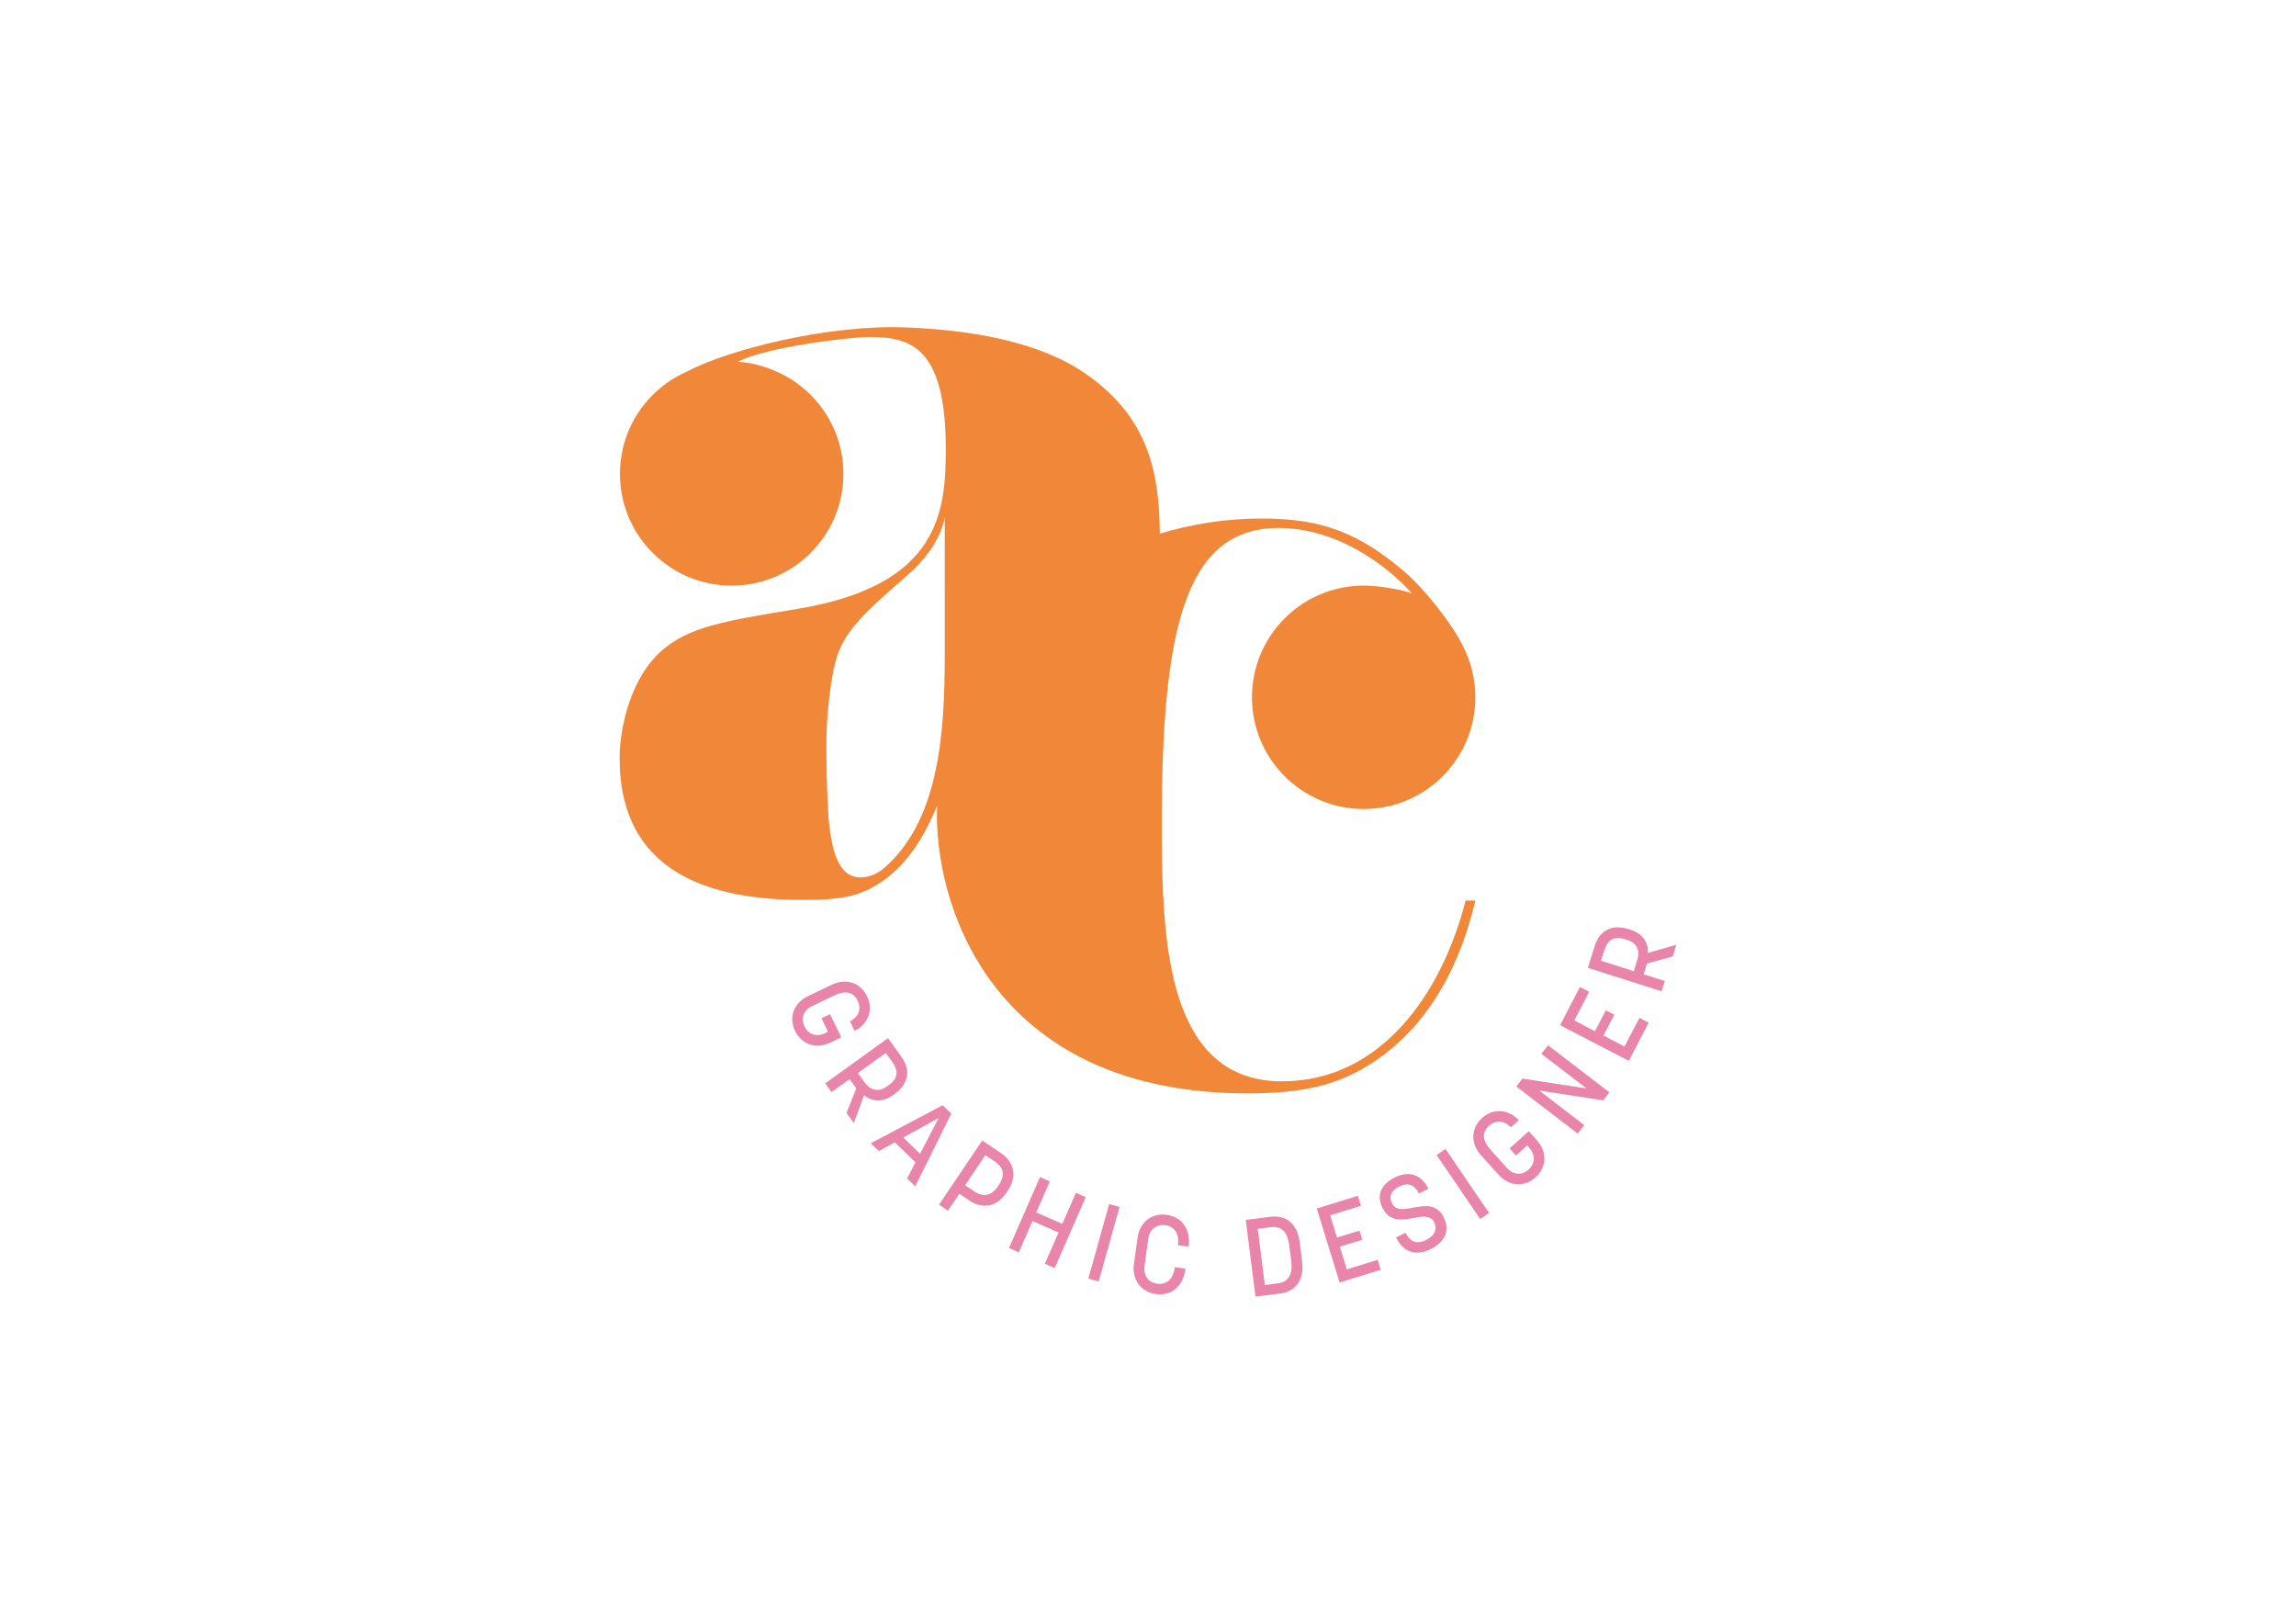 <?xml version="1.0" encoding="utf-8"?>
<!-- Generator: Adobe Illustrator 24.3.2, SVG Export Plug-In . SVG Version: 6.00 Build 0)  -->
<svg version="1.1" id="Layer_1" xmlns="http://www.w3.org/2000/svg" xmlns:xlink="http://www.w3.org/1999/xlink" x="0px" y="0px"
	 viewBox="0 0 841.89 595.28" style="enable-background:new 0 0 841.89 595.28;" xml:space="preserve">
<style type="text/css">
	.st0{fill:#F18739;}
	.st1{fill:#E985AA;}
</style>
<g>
	<path class="st0" d="M470.1,396.43c-34.73,0-42.12-34.8-43.68-69.76c-0.2-4.44-0.32-8.87-0.37-13.25
		c-0.06-3.8-0.06-7.55-0.06-11.17c0-70.36,8.22-107.73,41.44-108.66c22.36-0.63,41.39,13.93,50.24,23.92
		c-6.21-2.11-14.44-2.83-17.64-2.83c-0.92,0-1.84,0.03-2.74,0.12c-21.34,1.38-38.22,19.15-38.22,40.84
		c0,22.64,18.32,40.92,40.92,40.95h0.03c22.64,0,40.95-18.32,40.95-40.95c0-6.54-1.53-12.7-4.23-18.17
		c-0.09-0.14-0.14-0.29-0.23-0.43c-4.23-8.9-15.09-21.94-21.02-27.01c-16.79-14.46-30.47-19.93-52.76-19.93
		c-13.19,0-25.77,1.99-37.44,5.56c-0.29-20.65-3.14-41.87-26.9-58.43c-17.22-12.1-42.62-16.3-66.44-17.19
		c-28.02-1.07-64.08,7.86-80,16.13h0.09c-14.54,6.28-24.71,20.74-24.71,37.58c0,22.61,18.34,40.95,40.95,40.95
		c4,0,7.86-0.58,11.52-1.67c0.03,0.03,0.06,0.03,0.06,0c16.99-4.98,29.4-20.68,29.4-39.28c0-11.87-5.04-22.55-13.1-30.04h-0.03
		c-3.63-3.4-7.89-6.11-12.58-7.98c-1.47-0.6-6.42-2.74-13.01-3.09c10.37-5.45,41.35-9.09,48.12-9.09c14.86,0,28.14,3.14,28.14,41.04
		c0,23.07-2.33,50.02-54.31,58.63l-9.39,1.56c-26.96,4.69-44.55,7.43-53.16,35.19c-1.55,5.47-2.74,11.72-2.74,17.97
		c0,42.59,34.01,51.98,67.24,51.98c8.58,0,15.64-0.4,21.48-2.74c9.59-3.77,19.78-12.35,27.68-31.76c-0.03,1.09-0.06,2.22-0.06,3.34
		c0,36.75,22.86,102.09,113.92,102.09c20.62,0,32.63-3.22,43.58-9.85c24.48-14.75,35.16-40.4,39.94-60.85l-3.59,0.01
		C528.75,364.19,506.38,396.43,470.1,396.43z M346.42,239.98c0,29.72-2.21,61.65-23.07,78.97c-2.22,1.55-5.07,2.74-7.8,2.74
		c-9.79,0-10.99-14.59-11.8-22.6c-0.57-9.66-0.73-17.67-0.73-26.65c0-6.25,0.47-12.89,1.58-20.71c2.45-17.19,5.53-21.24,28.93-41.55
		c3.59-3.12,11.3-11.24,12.89-20.6V239.98z"/>
	<g>
		<path class="st1" d="M296.29,365.19l8.67-4.17c5.22-2.51,10.56-0.79,12.97,4.21c2.39,4.97,0.48,10.18-4.55,12.73l-1.71-3.55
			c3.41-1.73,4.16-4.72,2.81-7.52c-1.52-3.15-4.29-4.01-8.86-1.81l-7.73,3.72c-3.52,1.69-4.23,4.76-2.92,7.48
			c1.34,2.79,4.22,4.13,7.7,2.46l0.94-0.46l-2.39-4.97l3.15-1.52l4.1,8.52l-3.99,1.92c-5.22,2.51-10.54,0.74-12.97-4.3
			C289.12,372.93,291.07,367.71,296.29,365.19z"/>
		<path class="st1" d="M325.6,380.6l5.01,6.95c3.37,4.67,2.66,9.74-2.5,13.46l-0.65,0.47c-3.82,2.75-7.64,2.48-10.62,0.06
			l-3.78,10.17l-2.66-3.69l3.57-9.02l-2.45-3.39l-6.63,4.78l-2.31-3.2L325.6,380.6z M317.03,396.8c1.98,2.74,4.88,3.87,8.18,1.5
			l0.78-0.56c3.59-2.59,3.26-5.53,1.26-8.3l-2.45-3.39l-10.22,7.37L317.03,396.8z"/>
		<path class="st1" d="M345.64,405.19l3.18,3.08l-13.23,26.67l-2.98-2.88l3.06-5.94l-7.57-7.33l-5.87,3.22l-2.95-2.85L345.64,405.19
			z M337.36,422.99l6.85-13.14l-13,7.18L337.36,422.99z"/>
		<path class="st1" d="M360.17,418.12l6.91,4.66c4.61,3.1,6.07,8.36,2.47,13.7l-0.61,0.9c-3.6,5.34-8.93,5.83-13.53,2.73l-3.64-2.45
			l-4.18,6.21l-3.27-2.21L360.17,418.12z M357.35,436.86c2.81,1.89,5.99,1.85,8.37-1.69l0.59-0.87c2.74-4.07,1.04-6.73-1.53-8.46
			l-3.47-2.34l-7.42,11.02L357.35,436.86z"/>
		<path class="st1" d="M381.34,431.56l3.61,1.58l-4.97,11.36l9.55,4.18l4.97-11.36l3.61,1.58l-11.37,26l-3.61-1.58l5.01-11.47
			l-9.55-4.18l-5.02,11.47l-3.61-1.58L381.34,431.56z"/>
		<path class="st1" d="M406.7,441.43l3.8,1.06l-7.63,27.32l-3.8-1.06L406.7,441.43z"/>
		<path class="st1" d="M415.8,463.35l1.31-9.53c0.79-5.74,5.17-9.21,10.71-8.44c5.74,0.79,8.82,5.56,8.02,11.43l-0.03,0.24
			l-3.91-0.54l0.04-0.28c0.46-3.31-0.89-6.54-4.64-7.06c-2.75-0.38-5.71,1-6.27,5.07l-1.34,9.77c-0.53,3.87,1.58,6.19,4.66,6.62
			c4.11,0.56,5.98-2.71,6.4-5.78l0.04-0.28l3.91,0.54l-0.04,0.28c-0.83,5.98-4.97,9.84-10.84,9.03
			C418.28,473.65,415,469.1,415.8,463.35z"/>
		<path class="st1" d="M456.79,447.22l9.02-1.14c5.55-0.7,9.87,2.36,10.74,9.23l0.92,7.26c0.86,6.82-2.55,10.95-8.1,11.65
			l-9.02,1.14L456.79,447.22z M468.46,470.52c3.39-0.43,5.73-2.51,4.98-8.37l-0.69-5.47c-0.73-5.79-3.46-7.19-6.89-6.75l-4.67,0.59
			l2.6,20.6L468.46,470.52z"/>
		<path class="st1" d="M482.83,443.05l15.08-4.65l1.13,3.66l-11.31,3.49l2.52,8.15l8.23-2.54l1.03,3.35l-8.23,2.54l2.56,8.31
			l11.31-3.49l1.13,3.66l-15.08,4.65L482.83,443.05z"/>
		<path class="st1" d="M511.88,453.69l3.49-1.75c1.91,3.82,4.59,4.14,7.62,2.63c2.81-1.4,4.23-3.78,2.9-6.45
			c-1.33-2.66-4.18-2.23-7.35-1.64c-4.18,0.74-8.93,1.76-11.61-3.6c-2.29-4.57-0.63-8.64,4.41-11.16c5.08-2.54,9.7-1.39,12.44,4.09
			l-3.49,1.75c-1.75-3.49-4.32-4.05-7.31-2.56c-2.84,1.42-3.82,3.62-2.56,6.14c1.42,2.84,4.5,2.25,7.87,1.6
			c4.07-0.77,8.53-1.57,11.09,3.55c2.38,4.75,0.47,9.04-4.72,11.63C519.48,460.51,514.72,459.38,511.88,453.69z"/>
		<path class="st1" d="M526.77,423.45l3.26-2.22L546,444.68l-3.26,2.22L526.77,423.45z"/>
		<path class="st1" d="M549.47,430.66l-6.44-7.14c-3.88-4.31-3.73-9.91,0.4-13.63c4.1-3.69,9.63-3.31,13.49,0.79l-2.93,2.64
			c-2.62-2.79-5.7-2.66-8-0.59c-2.6,2.34-2.64,5.25,0.76,9.01l5.73,6.37c2.61,2.9,5.75,2.72,8,0.7c2.3-2.07,2.78-5.21,0.19-8.08
			l-0.7-0.78l-4.1,3.69l-2.34-2.6l7.03-6.33l2.96,3.29c3.88,4.3,3.67,9.91-0.49,13.65C558.91,435.37,553.34,434.97,549.47,430.66z"
			/>
		<path class="st1" d="M556,398.33l2.23-2.91l23.5,3.62l-16.54-12.69l2.42-3.16l22.51,17.27l-2.25,2.94l-23.44-3.57l16.48,12.64
			l-2.4,3.13L556,398.33z"/>
		<path class="st1" d="M572.05,375.86l7.26-14.01l3.4,1.76l-5.44,10.51l7.58,3.93l3.96-7.65l3.11,1.61l-3.96,7.65l7.72,4l5.45-10.51
			l3.39,1.76l-7.26,14.01L572.05,375.86z"/>
		<path class="st1" d="M582.21,354.81l2.6-8.17c1.75-5.49,6.25-7.94,12.31-6.01l0.77,0.24c4.49,1.43,6.54,4.66,6.38,8.5l10.43-3.02
			l-1.38,4.34l-9.38,2.51l-1.27,3.99l7.79,2.48l-1.2,3.76L582.21,354.81z M600.33,352.05c1.03-3.22,0.21-6.23-3.67-7.46l-0.92-0.29
			c-4.22-1.34-6.38,0.67-7.42,3.93l-1.27,3.99l12.01,3.82L600.33,352.05z"/>
	</g>
</g>
</svg>
